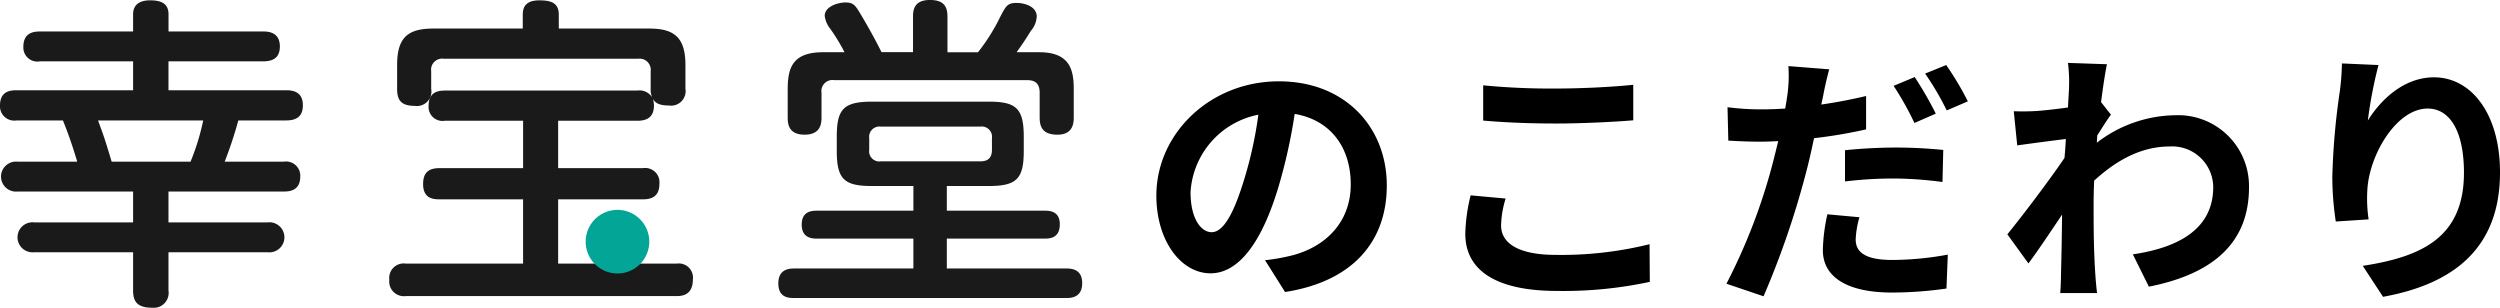 <svg xmlns="http://www.w3.org/2000/svg" width="280.879" height="34.577" viewBox="0 0 280.879 34.577">
  <g id="グループ_25281" data-name="グループ 25281" transform="translate(-952.001 -801.603)">
    <path id="パス_119750" data-name="パス 119750" d="M27.81-10.56c0-6.54-4.68-11.7-12.12-11.7-7.77,0-13.77,5.91-13.77,12.84,0,5.07,2.76,8.73,6.09,8.73,3.27,0,5.85-3.72,7.65-9.78a60.671,60.671,0,0,0,1.8-8.13c4.05.69,6.3,3.78,6.3,7.92,0,4.38-3,7.14-6.84,8.04a23.074,23.074,0,0,1-2.79.48l2.25,3.57C23.94.24,27.81-4.23,27.81-10.56ZM5.76-9.81a9.443,9.443,0,0,1,7.62-8.7,45.031,45.031,0,0,1-1.59,7.26C10.56-7.2,9.39-5.31,8.13-5.31,6.96-5.31,5.76-6.78,5.76-9.81Zm32.88-12v3.96c2.43.21,5.04.33,8.19.33,2.85,0,6.57-.18,8.67-.36v-3.99c-2.31.24-5.73.42-8.7.42A78.7,78.7,0,0,1,38.64-21.81ZM41.16-9.09l-3.93-.36a19.407,19.407,0,0,0-.6,4.32c0,4.11,3.45,6.42,10.32,6.42A46.229,46.229,0,0,0,57.36.27l-.03-4.23A41.192,41.192,0,0,1,46.8-2.76c-4.32,0-6.15-1.38-6.15-3.3A11.054,11.054,0,0,1,41.16-9.09Zm39.75,2.1-3.6-.33A20.421,20.421,0,0,0,76.8-3.3c0,3.03,2.73,4.77,7.77,4.77a43.055,43.055,0,0,0,6.12-.45l.15-3.81a35.091,35.091,0,0,1-6.24.6c-3.21,0-4.11-.99-4.11-2.31A10.518,10.518,0,0,1,80.91-6.99ZM77.52-23.61l-4.59-.36a15.632,15.632,0,0,1-.09,3.06q-.09.72-.27,1.71-1.4.09-2.7.09a29.362,29.362,0,0,1-3.78-.24l.09,3.75c1.05.06,2.16.12,3.63.12.63,0,1.29-.03,1.98-.06-.21.84-.42,1.71-.63,2.52A65.616,65.616,0,0,1,65.97.48l4.17,1.41A96.767,96.767,0,0,0,74.91-12c.33-1.23.63-2.58.9-3.87a55.227,55.227,0,0,0,5.85-.99v-3.75c-1.65.39-3.36.72-5.04.96.09-.39.18-.78.24-1.11C76.98-21.42,77.28-22.77,77.52-23.61Zm1.77,9.09v3.51a44.9,44.9,0,0,1,5.79-.33,43.625,43.625,0,0,1,5.16.39l.09-3.6a52.756,52.756,0,0,0-5.28-.27A57.191,57.191,0,0,0,79.29-14.52Zm7.83-8.22-2.37.99a33.591,33.591,0,0,1,2.34,4.17l2.4-1.05A41.266,41.266,0,0,0,87.12-22.74Zm3.54-1.35-2.37.96a31.807,31.807,0,0,1,2.43,4.14l2.37-1.02A33.117,33.117,0,0,0,90.66-24.09Zm13.8,2.46c0,.33-.06,1.17-.12,2.31-1.29.18-2.61.33-3.48.39a25.776,25.776,0,0,1-2.61.03l.39,3.84c1.68-.24,3.99-.54,5.46-.72-.03.72-.09,1.44-.15,2.13-1.71,2.52-4.71,6.48-6.42,8.58L99.9-1.8c1.05-1.41,2.52-3.6,3.78-5.49-.03,2.52-.06,4.26-.12,6.6,0,.48-.03,1.56-.09,2.22h4.14c-.09-.69-.18-1.77-.21-2.31-.18-2.82-.18-5.34-.18-7.8,0-.78.03-1.65.06-2.52,2.52-2.31,5.31-3.84,8.49-3.84a4.612,4.612,0,0,1,4.89,4.5c.03,4.68-3.75,6.84-9.03,7.62l1.8,3.63c7.44-1.47,11.25-5.1,11.25-11.16a7.962,7.962,0,0,0-8.28-8.1,14.732,14.732,0,0,0-8.82,3.09c.03-.27.03-.57.06-.84.51-.78,1.11-1.77,1.53-2.31l-1.11-1.41c.24-1.89.48-3.42.66-4.26l-4.38-.15A16.564,16.564,0,0,1,104.46-21.63Zm34.77-2.46-4.11-.18a26.569,26.569,0,0,1-.24,3.15,78.937,78.937,0,0,0-.84,9.6,33.935,33.935,0,0,0,.39,5.01l3.69-.24a15.685,15.685,0,0,1-.15-3.18c.15-3.96,3.24-9.27,6.78-9.27,2.52,0,4.08,2.58,4.08,7.2,0,7.26-4.71,9.45-11.37,10.47l2.28,3.48c7.95-1.44,13.14-5.49,13.14-13.98,0-6.6-3.24-10.68-7.41-10.68-3.39,0-6,2.52-7.44,4.86A48.915,48.915,0,0,1,139.23-24.09Z" transform="translate(1080 833)"/>
    <g id="グループ_24951" data-name="グループ 24951" transform="translate(887.521 798)">
      <g id="グループ_24879" data-name="グループ 24879">
        <g id="グループ_24953" data-name="グループ 24953">
          <path id="パス_119306" data-name="パス 119306" d="M84.168,6.584c.548,0,1.9.037,1.9,1.679,0,1.386-.911,1.677-1.9,1.677H73.554v3.246h13.2c.62,0,1.9.073,1.9,1.679,0,1.313-.766,1.714-1.9,1.714H81.4a45.975,45.975,0,0,1-1.532,4.632H86.5a1.6,1.6,0,0,1,1.86,1.677c0,1.642-1.313,1.677-1.86,1.677H73.554v3.466H84.679a1.691,1.691,0,1,1,0,3.356H73.554v4.3a1.675,1.675,0,0,1-1.86,1.932c-1.714,0-2.115-.766-2.115-1.932v-4.3H58.453a1.687,1.687,0,1,1,0-3.356H69.579V24.565H56.594a1.686,1.686,0,1,1,0-3.355H63.3c-.475-1.605-.984-3.1-1.605-4.632H56.484a1.606,1.606,0,0,1-1.86-1.679c0-1.568,1.094-1.714,1.86-1.714H69.579V9.94H59.111A1.577,1.577,0,0,1,57.25,8.3c0-1.569,1.131-1.715,1.86-1.715H69.579V4.652c0-1.277,1.021-1.569,1.9-1.569,1.094,0,2.08.255,2.08,1.569V6.584ZM76.034,21.211a26.392,26.392,0,0,0,1.422-4.632H65.64c.62,1.677.765,2.079,1.531,4.632Z" transform="translate(9.855 0.556)" fill="#1a1a1a"/>
          <path id="パス_119307" data-name="パス 119307" d="M110.647,16.614v5.325h9.519a1.607,1.607,0,0,1,1.86,1.752c0,1.494-.948,1.751-1.86,1.751h-9.519v7.222H123.96a1.593,1.593,0,0,1,1.824,1.787c0,1.824-1.314,1.86-1.824,1.86H93.54a1.647,1.647,0,0,1-1.86-1.824,1.628,1.628,0,0,1,1.86-1.824h13.168V25.441H97.3c-.73,0-1.824-.11-1.824-1.715,0-1.349.693-1.787,1.824-1.787h9.41V16.614H97.917a1.568,1.568,0,0,1-1.824-1.677c0-1.5.984-1.715,1.824-1.715h21.629a1.672,1.672,0,0,1,1.642.731,2.388,2.388,0,0,1-.146-.949V11.07a1.257,1.257,0,0,0-1.422-1.422H97.809a1.244,1.244,0,0,0-1.424,1.422v1.97a1.63,1.63,0,0,1-1.86,1.9c-1.568,0-1.969-.693-1.969-1.9v-2.7c0-3.064,1.2-4.085,4.049-4.085h10.067V4.687c0-.984.475-1.6,1.86-1.6,1.276,0,2.188.255,2.188,1.6V6.256H120.9c2.772,0,4.048.984,4.048,4.085V13a1.635,1.635,0,0,1-1.86,1.9c-1.313,0-1.6-.438-1.787-.729a2.782,2.782,0,0,1,.11.729c0,1.386-.875,1.714-1.86,1.714Z" transform="translate(16.541 0.556)" fill="#1a1a1a"/>
          <path id="パス_119308" data-name="パス 119308" d="M147.636,26.724h10.943c.547,0,1.751,0,1.751,1.531,0,1.605-1.2,1.605-1.751,1.605H147.636v3.356h13.349c.548,0,1.86,0,1.86,1.641,0,1.679-1.313,1.679-1.86,1.679H130.566c-.656,0-1.86,0-1.86-1.642,0-1.677,1.314-1.677,1.86-1.677h13.313V29.861H133.12c-.547,0-1.787,0-1.787-1.569s1.2-1.568,1.787-1.568h10.76V23.951h-4.669c-3.1,0-3.939-.765-3.939-3.939v-1.6c0-3.064.73-3.939,3.939-3.939h13.131c3.064,0,3.939.728,3.939,3.939v1.6c0,3.136-.8,3.939-3.939,3.939h-4.705Zm3.5-17.8a21.413,21.413,0,0,0,2.48-3.939c.657-1.276.839-1.605,1.86-1.605.766,0,2.262.329,2.262,1.532a2.64,2.64,0,0,1-.656,1.6c-.729,1.167-.876,1.387-1.605,2.408h2.553c3.5,0,3.867,2.079,3.867,4.157v3.1c0,.583,0,2.006-1.824,2.006-1.86,0-2.007-1.094-2.007-2.006v-2.7c0-1.021-.475-1.422-1.422-1.422H134.98a1.243,1.243,0,0,0-1.422,1.422v2.7c0,.62,0,2.006-1.9,2.006s-1.9-1.349-1.9-2.006v-3.1c0-2.407.548-4.157,3.977-4.157h2.407a21.978,21.978,0,0,0-1.569-2.59,2.933,2.933,0,0,1-.656-1.5c0-1.021,1.422-1.5,2.334-1.5.949,0,1.131.366,1.788,1.459.8,1.349,1.568,2.736,2.261,4.122h3.538V4.949c0-.656.037-1.9,1.9-1.9,1.714,0,1.97.912,1.97,1.9V8.925Zm1.569,9.665a1.158,1.158,0,0,0-1.313-1.313H140.233a1.161,1.161,0,0,0-1.314,1.313v1.277a1.146,1.146,0,0,0,1.314,1.313h11.161c.766,0,1.313-.292,1.313-1.313Z" transform="translate(23.221 0.551)" fill="#1a1a1a"/>
        </g>
      </g>
      <g id="グループ_24883" data-name="グループ 24883">
        <g id="グループ_24952" data-name="グループ 24952">
          <path id="パス_119320" data-name="パス 119320" d="M117.514,26.6a3.573,3.573,0,1,1-3.572-3.572,3.572,3.572,0,0,1,3.572,3.572" transform="translate(19.913 4.155)" fill="#03a696"/>
        </g>
      </g>
    </g>
  </g>
</svg>
